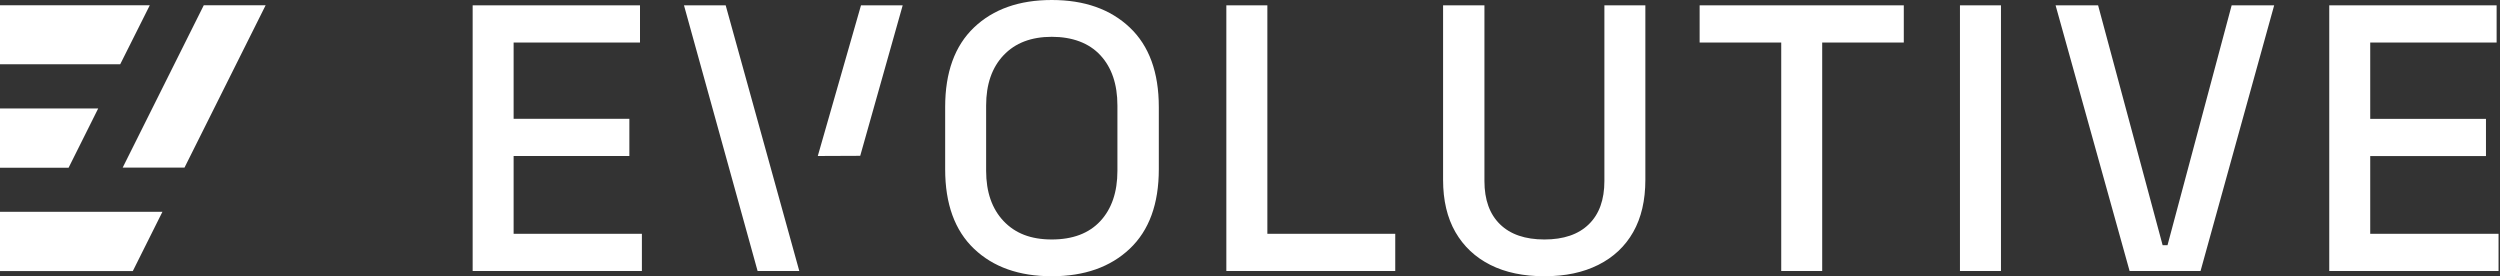 <svg width="181" height="20" viewBox="0 0 181 20" fill="none" xmlns="http://www.w3.org/2000/svg">
<rect x="0" y="0" width="181" height="20" fill="#333333" stroke="none"/>
<path d="M59.208 11.294L62.28 11.281L65.355 0.385H62.336L59.208 11.294ZM37.186 11.294H45.566V8.601H37.186V3.078H46.336V0.385H34.22V19.618H46.473V16.925H37.186V11.294ZM49.52 0.385L54.85 19.621H57.869L52.539 0.385H49.52ZM0 0.379V4.653H8.703L10.846 0.379H0ZM8.883 12.132H13.359L19.233 0.379H14.754L8.883 12.132ZM7.11 7.852H0V12.142H4.967L7.11 7.852ZM0 19.624H9.616L11.76 15.335H0V19.624ZM91.757 0.385H88.787V19.618H101.016V16.925H91.757V0.385ZM156.931 17.751H156.574L151.902 0.385H148.824L154.182 19.618H159.32L164.65 0.385H161.572L156.928 17.751H156.931ZM141.901 19.621H144.87V0.385H141.901V19.621ZM171.604 16.928V11.297H179.984V8.604H171.604V3.078H180.755V0.385H168.638V19.618H180.895V16.925H171.607L171.604 16.928ZM123.053 3.078H128.961V19.618H131.927V3.078H137.835V0.385H123.053V3.078ZM116.158 13.108C116.158 14.462 115.782 15.509 115.03 16.238C114.279 16.972 113.207 17.338 111.816 17.338C110.424 17.338 109.352 16.972 108.601 16.238C107.849 15.505 107.473 14.462 107.473 13.108V0.385H104.479V13.024C104.479 14.508 104.777 15.766 105.37 16.801C105.967 17.835 106.809 18.627 107.899 19.177C108.989 19.727 110.294 20 111.816 20C113.337 20 114.617 19.727 115.717 19.177C116.816 18.627 117.658 17.835 118.245 16.801C118.832 15.766 119.124 14.505 119.124 13.024V0.385H116.158V13.108ZM76.148 0C73.785 0 71.909 0.665 70.517 1.991C69.126 3.32 68.43 5.237 68.43 7.747V12.254C68.43 14.763 69.126 16.683 70.517 18.009C71.909 19.338 73.788 20 76.148 20C78.509 20 80.394 19.335 81.795 18.009C83.196 16.683 83.898 14.763 83.898 12.254V7.747C83.898 5.237 83.196 3.317 81.795 1.991C80.394 0.665 78.512 0 76.148 0ZM80.901 12.365C80.901 13.903 80.488 15.117 79.665 16.006C78.841 16.894 77.667 17.338 76.148 17.338C74.63 17.338 73.502 16.894 72.66 16.006C71.819 15.117 71.396 13.903 71.396 12.365V7.638C71.396 6.1 71.819 4.886 72.66 3.998C73.502 3.109 74.667 2.665 76.148 2.665C77.63 2.665 78.841 3.109 79.665 3.998C80.488 4.886 80.901 6.1 80.901 7.638V12.365Z" fill="white"/>
</svg>
